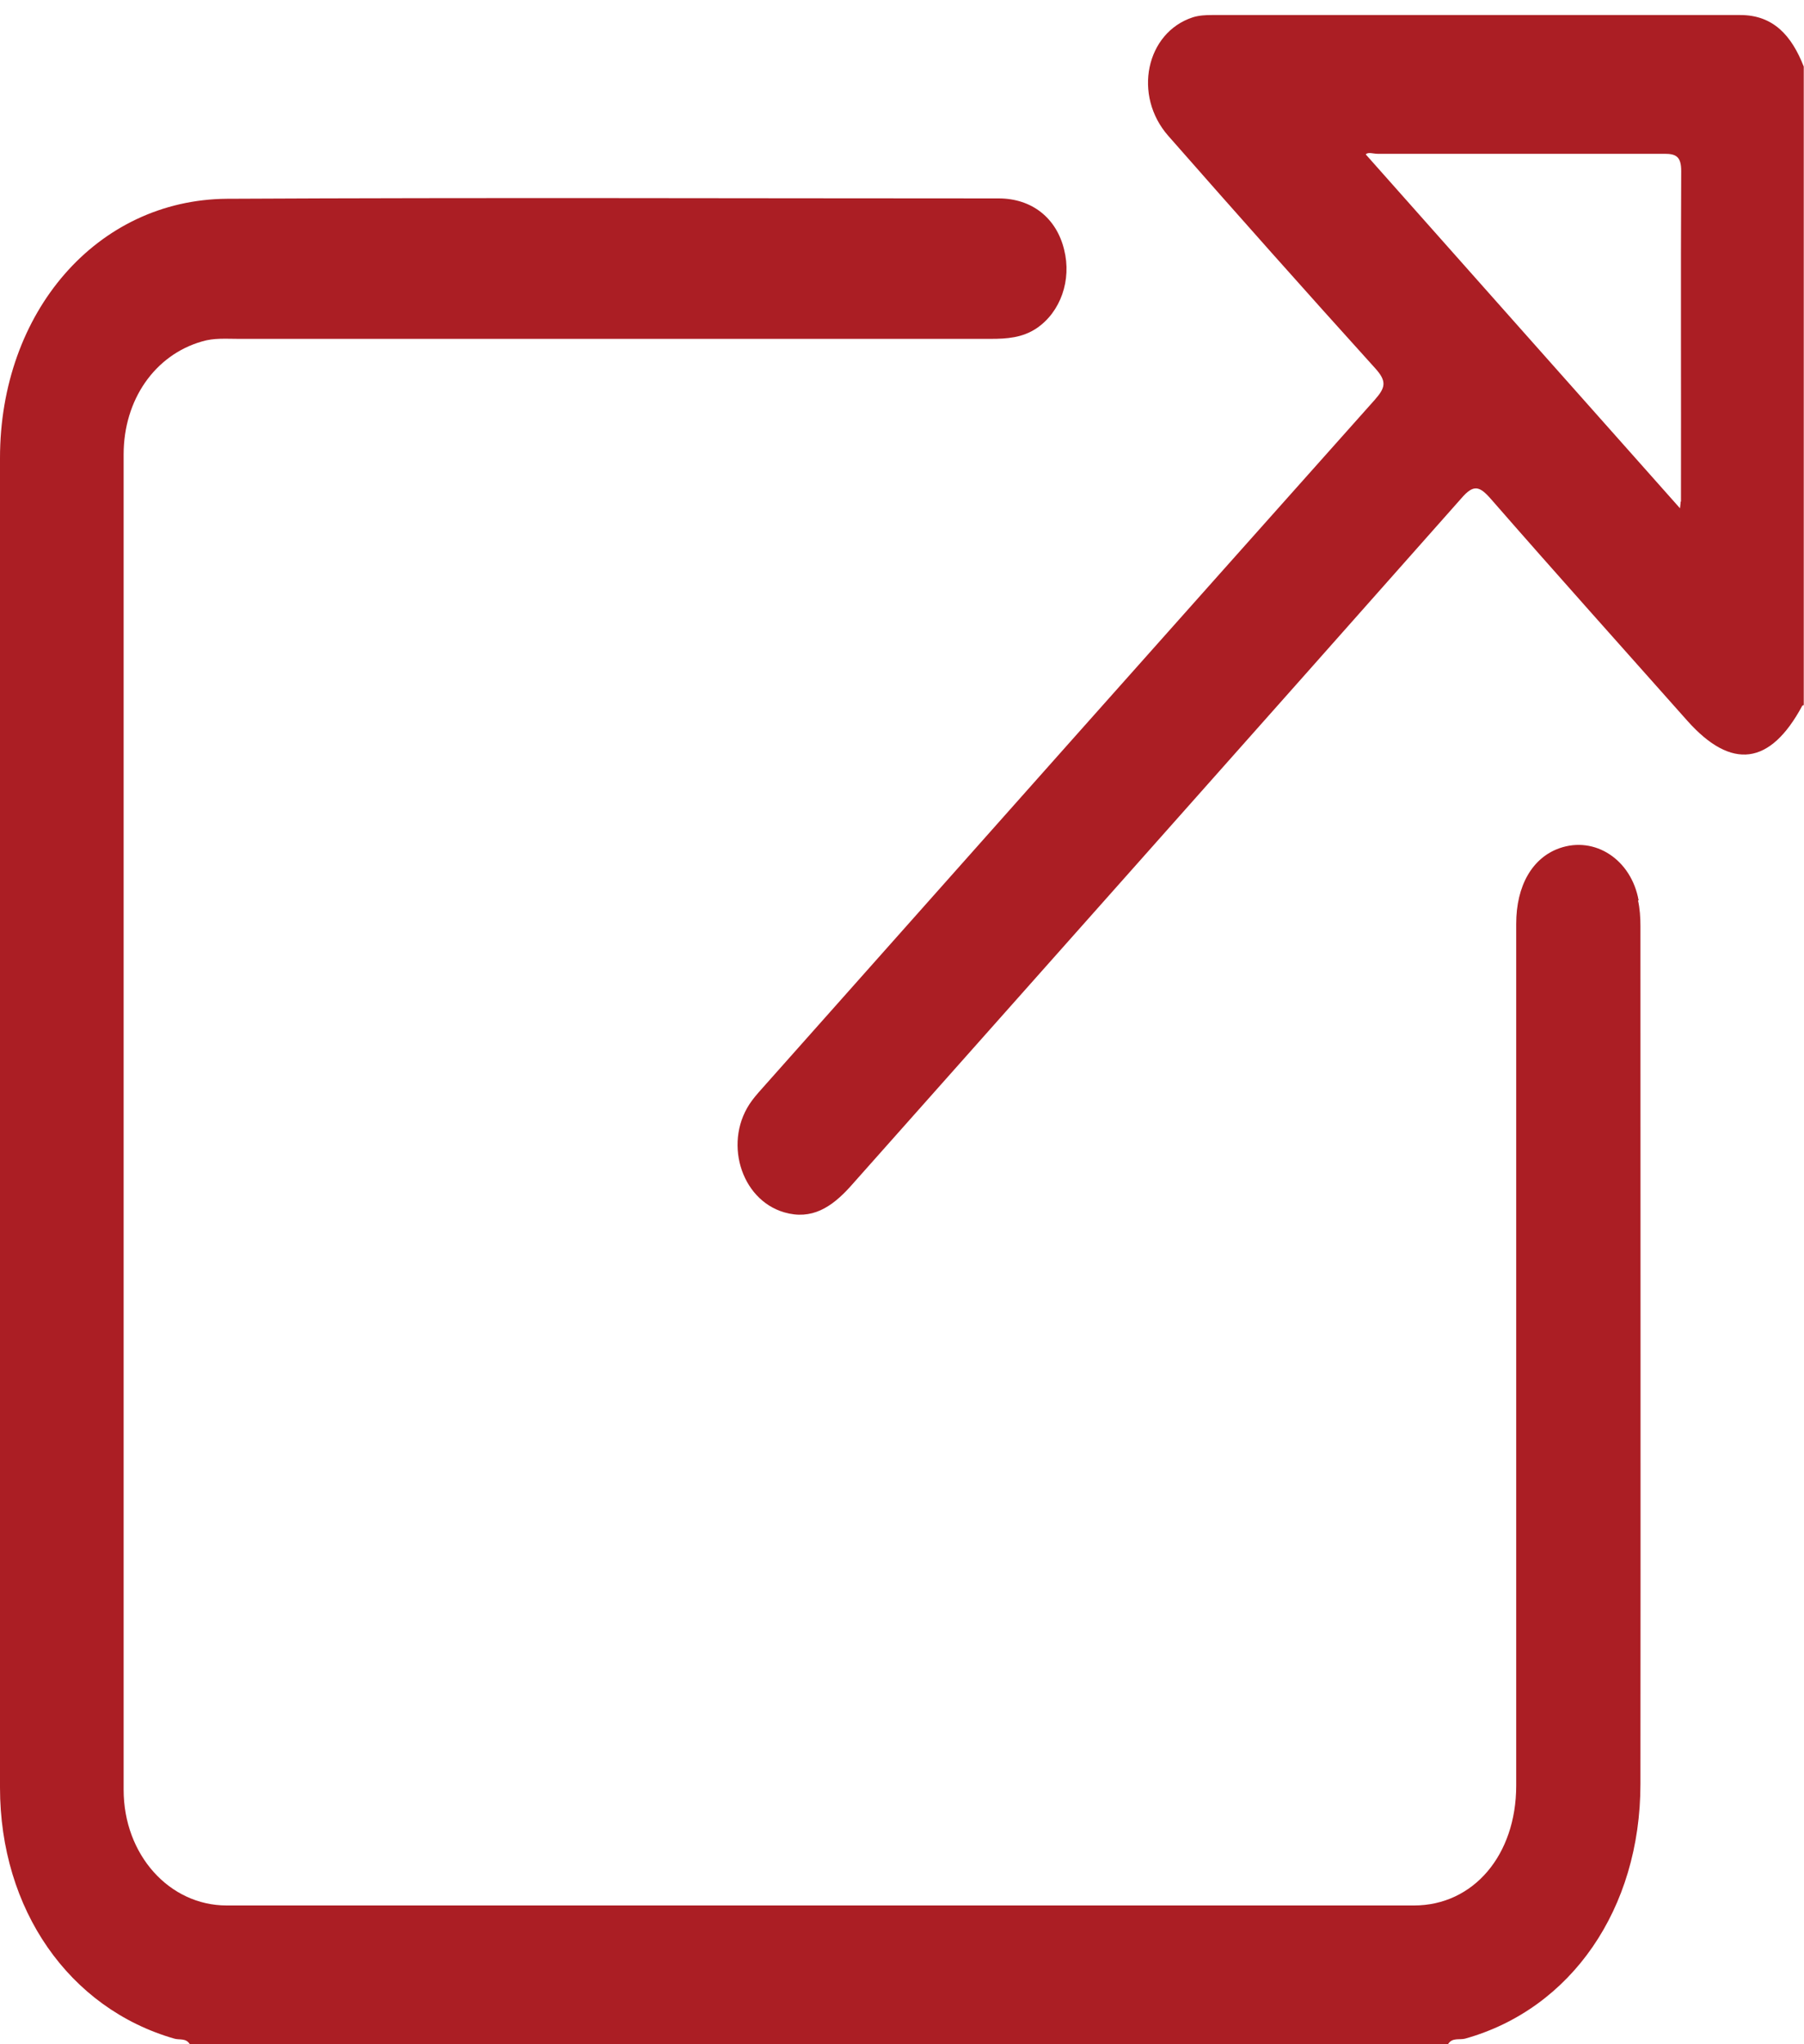 <svg width="15" height="17" viewBox="0 0 15 17" fill="none" xmlns="http://www.w3.org/2000/svg">
<g clip-path="url(#clip0_1_1763)">
<path d="M13.625 7.488C13.564 7.148 13.261 6.95 12.966 7.054C12.741 7.134 12.607 7.365 12.607 7.683C12.607 8.832 12.607 9.98 12.607 11.126C12.607 12.368 12.607 13.61 12.607 14.849C12.607 15.428 12.25 15.846 11.757 15.846C8.467 15.846 5.175 15.846 1.885 15.846C1.407 15.846 1.028 15.423 1.028 14.884C1.028 11.184 1.028 7.48 1.028 3.779C1.028 3.323 1.289 2.952 1.678 2.84C1.778 2.809 1.881 2.818 1.983 2.818C4.069 2.818 6.152 2.818 8.238 2.818C8.372 2.818 8.501 2.809 8.619 2.73C8.819 2.595 8.912 2.328 8.848 2.076C8.785 1.815 8.582 1.65 8.303 1.65C6.164 1.65 4.027 1.642 1.888 1.653C0.803 1.661 0 2.598 0 3.809C0 7.494 0 11.181 0 14.865C0 15.879 0.574 16.701 1.448 16.953C1.492 16.967 1.548 16.945 1.58 17.003H12.038C12.074 16.94 12.135 16.967 12.184 16.953C13.063 16.706 13.64 15.876 13.64 14.835C13.642 12.456 13.64 10.079 13.64 7.7C13.64 7.628 13.635 7.557 13.62 7.488H13.625Z" fill="#AB1E24"/>
<path d="M14.47 0.125C13.005 0.125 11.542 0.125 10.076 0.125C10.023 0.125 9.969 0.128 9.918 0.144C9.529 0.271 9.417 0.793 9.715 1.131C10.284 1.779 10.858 2.425 11.434 3.062C11.534 3.172 11.52 3.224 11.43 3.326C9.74 5.222 8.052 7.12 6.364 9.021C6.325 9.065 6.286 9.107 6.252 9.153C6.01 9.48 6.154 9.975 6.521 10.082C6.748 10.148 6.914 10.041 7.07 9.868C8.763 7.961 10.46 6.054 12.15 4.145C12.252 4.026 12.301 4.04 12.397 4.15C12.936 4.768 13.486 5.381 14.03 5.994C14.397 6.406 14.719 6.365 14.985 5.87C14.985 5.867 14.995 5.864 14.998 5.864V0.554C14.897 0.295 14.744 0.125 14.47 0.125ZM13.974 4.172C13.974 4.194 13.969 4.216 13.969 4.227C13.098 3.246 12.226 2.265 11.356 1.284C11.376 1.262 11.417 1.279 11.454 1.279C12.25 1.279 13.044 1.279 13.84 1.279C13.935 1.279 13.979 1.301 13.979 1.422C13.974 2.339 13.979 3.254 13.977 4.172H13.974Z" fill="#AB1E24"/>
</g>
<defs>
<clipPath id="clip0_1_1763">
<rect width="15" height="16.878" fill="white" transform="translate(0 0.125)"/>
</clipPath>
</defs>
</svg>
